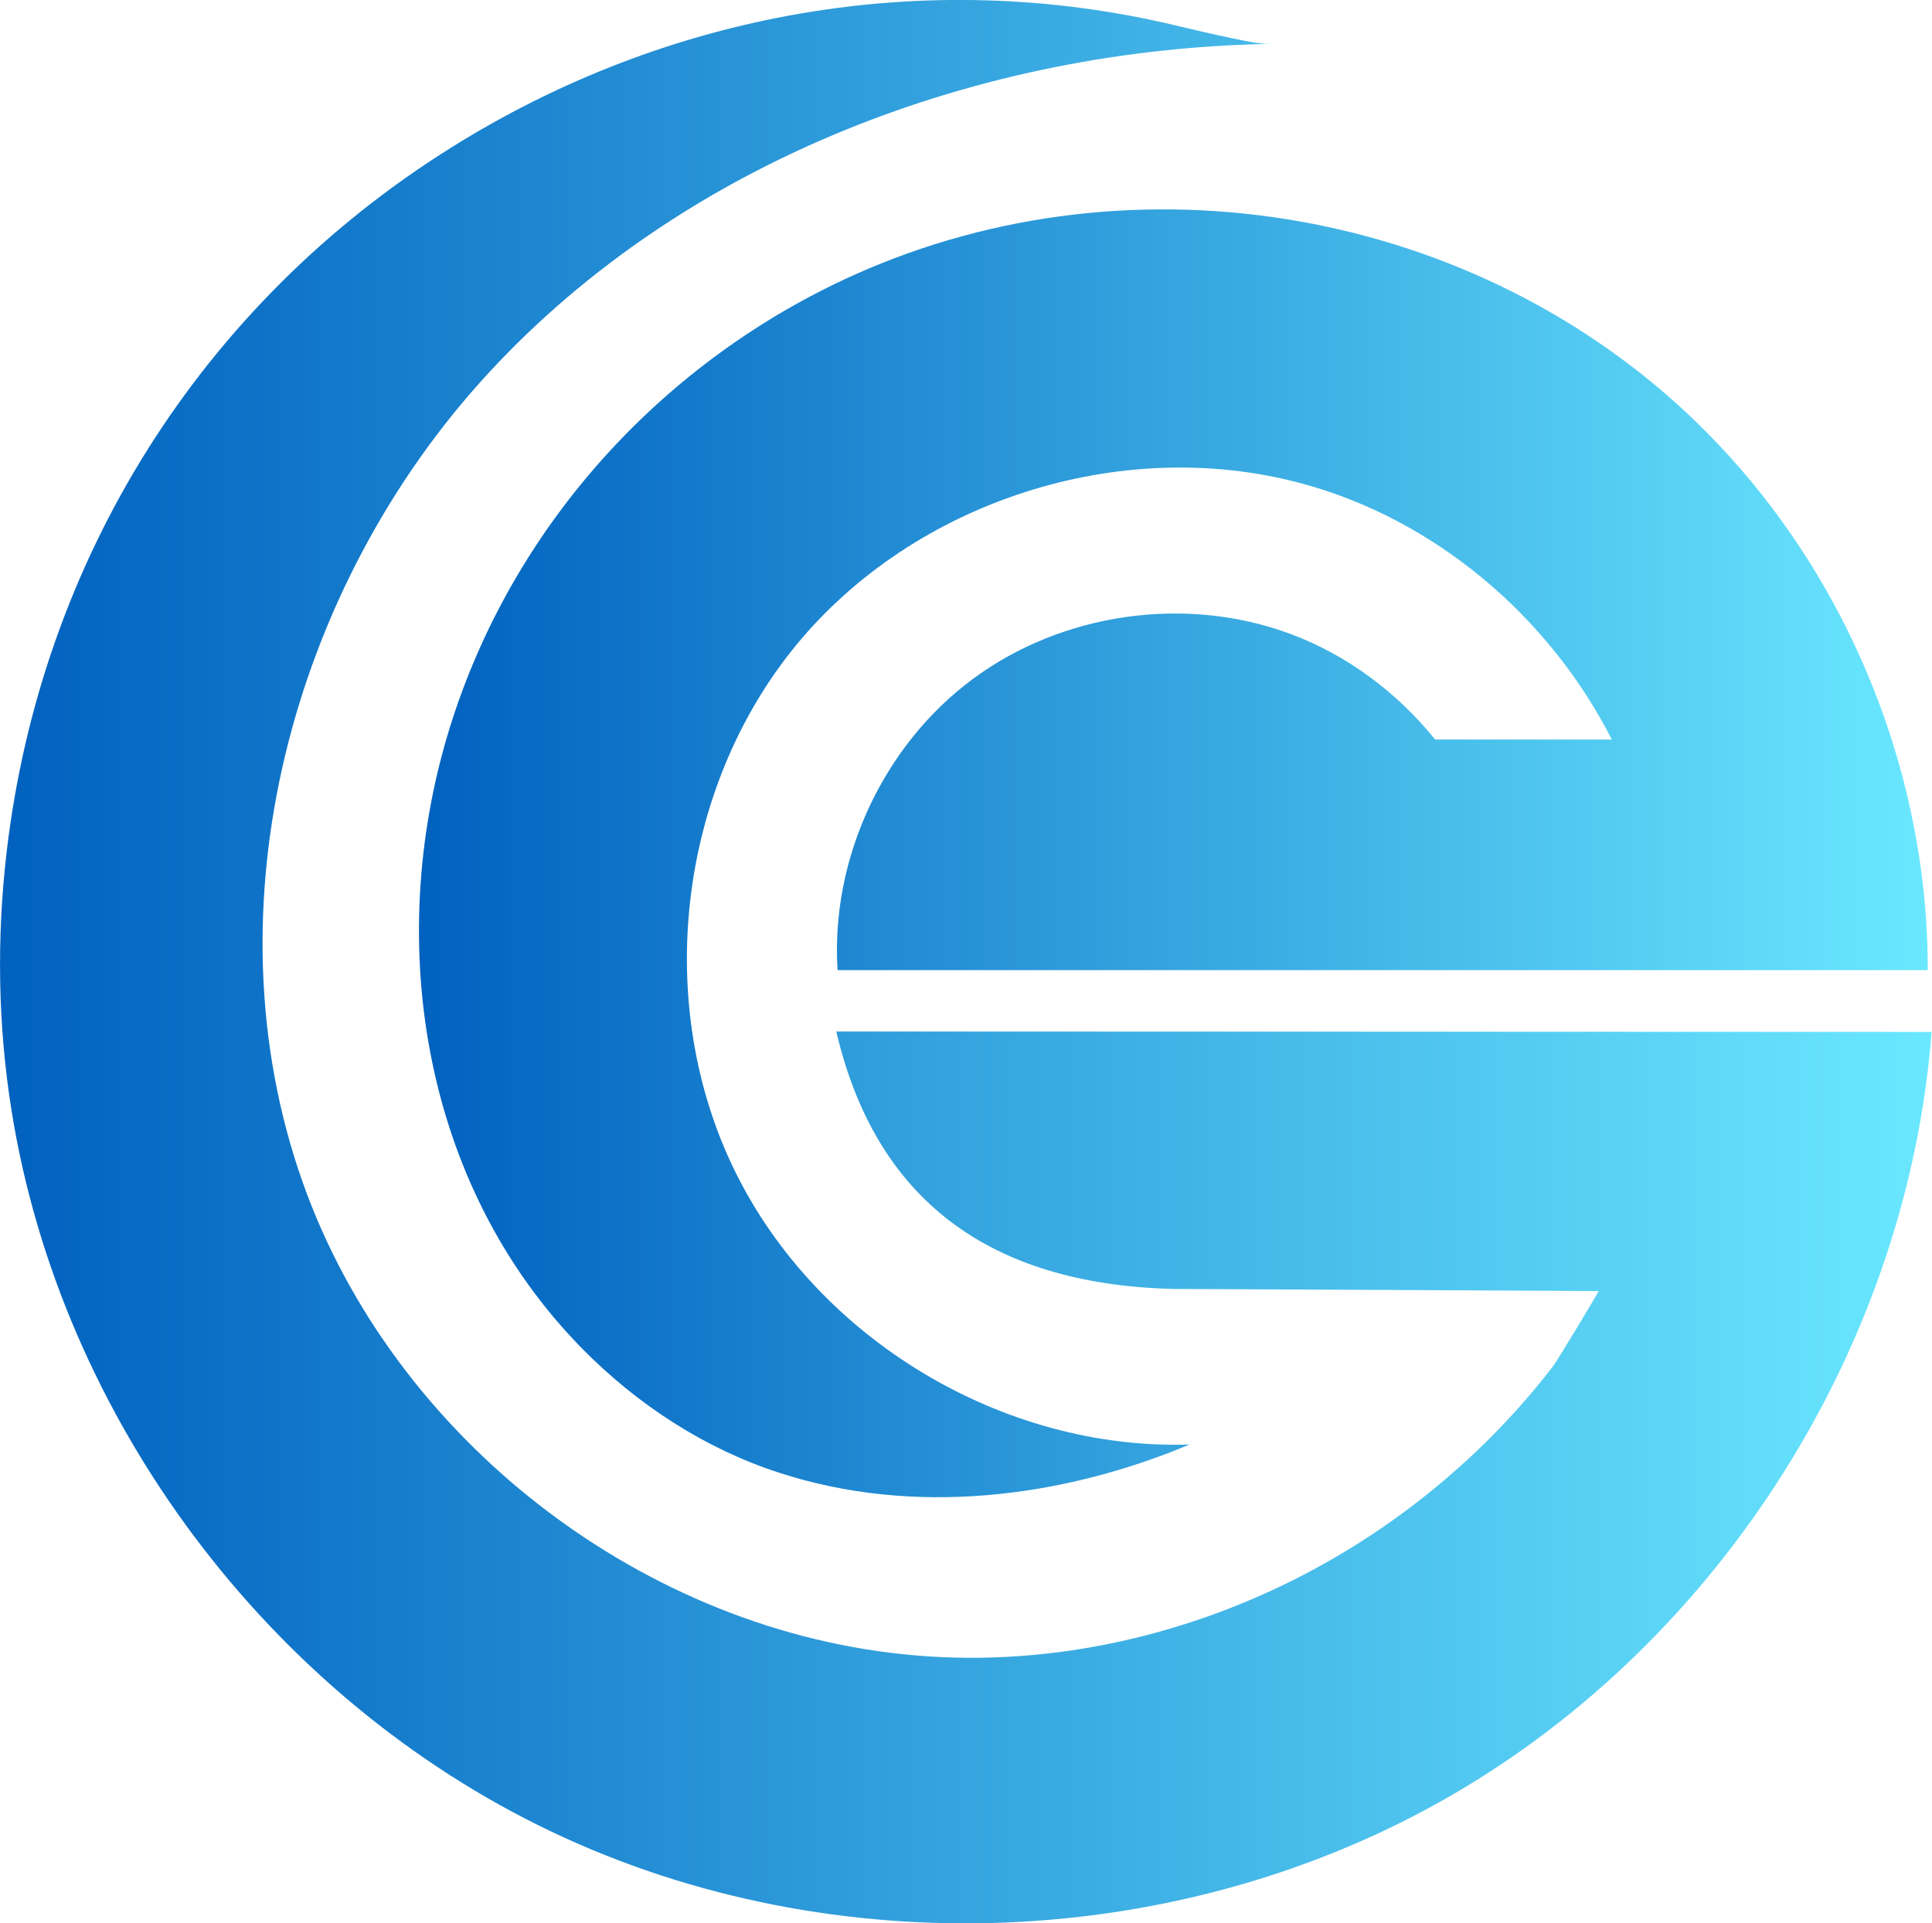 <?xml version="1.0" encoding="utf-8"?>
<!-- Generator: Adobe Illustrator 27.9.0, SVG Export Plug-In . SVG Version: 6.00 Build 0)  -->
<svg version="1.1" id="Layer_1" xmlns="http://www.w3.org/2000/svg" xmlns:xlink="http://www.w3.org/1999/xlink" x="0px" y="0px"
	 viewBox="0 0 906.3 902.4" style="enable-background:new 0 0 906.3 902.4;" xml:space="preserve">
<style type="text/css">
	.st0{fill:url(#SVGID_1_);}
	.st1{fill:url(#SVGID_00000101104318098809383660000001576894752912613251_);}
</style>
<linearGradient id="SVGID_1_" gradientUnits="userSpaceOnUse" x1="0" y1="451.207" x2="906.137" y2="451.207">
	<stop  offset="2.770450e-07" style="stop-color:#0061BF"/>
	<stop  offset="1" style="stop-color:#6AE8FF"/>
</linearGradient>
<path class="st0" d="M905.7,484.2c-170.5-0.1-513.4-0.2-513.4-0.2c18.3,78.2,71,118.6,158,120.8c66.5,0.3,133.1,0.6,199.6,1
	c0.3,0-19.4,32.7-21.3,35.2c-9.8,12.7-20.4,24.7-31.8,35.9c-23.9,23.5-51.2,43.7-80.7,59.6c-56.6,30.5-121.8,45.7-186.1,40.3
	c-127.8-10.6-245.4-101.4-288.1-222.3c-45.4-128.6-5.2-279.2,87.2-379.4S459.6,23,595.9,20.6c-5.9,0.1-12-1.5-17.7-2.6
	c-9.1-1.9-18.2-4-27.3-6.2c-116.6-27.7-238.1-6-339.5,57.6C94.6,142.6,19.2,262.4,3.1,399.9C-1.6,440.1-1,481,5.4,521
	c23.1,144.8,121,275.5,253.4,338.5s295.6,56.3,422.4-17.3s213.7-211.8,224.9-358C906,484.2,905.9,484.2,905.7,484.2z"/>
<linearGradient id="SVGID_00000165916232644375218940000007623055673025665931_" gradientUnits="userSpaceOnUse" x1="196.53" y1="400.433" x2="904.319" y2="400.433">
	<stop  offset="2.770450e-07" style="stop-color:#0061BF"/>
	<stop  offset="1" style="stop-color:#6AE8FF"/>
</linearGradient>
<path style="fill:url(#SVGID_00000165916232644375218940000007623055673025665931_);" d="M344.9,549.8c-38.7-78.6-27-179.3,28.5-247
	c55.6-67.7,152.1-98.7,236.7-76.1c62.9,16.8,116.6,62.5,146,120.3h-82.9c-17.8-22.1-41.3-39.7-68-49.6c-49-18.2-107-9.9-149,21.3
	c-42,31.2-66.6,84.3-63.3,136.5c170.5,0,340.9,0,511.4,0c0-14.9-0.9-29.8-2.8-44.5c-10.2-79.7-47.5-155.9-105.1-212
	C693.1,98,532.9,69.7,400.9,128.9C312.2,168.7,242.5,244.4,212.4,337c-33,101.3-15.4,218.7,61,296.1c25.8,26.1,57.3,46.7,92.3,58
	c62.4,20.3,131.8,12.1,192.3-13.3C470.5,680.6,383.6,628.4,344.9,549.8z"/>
</svg>
